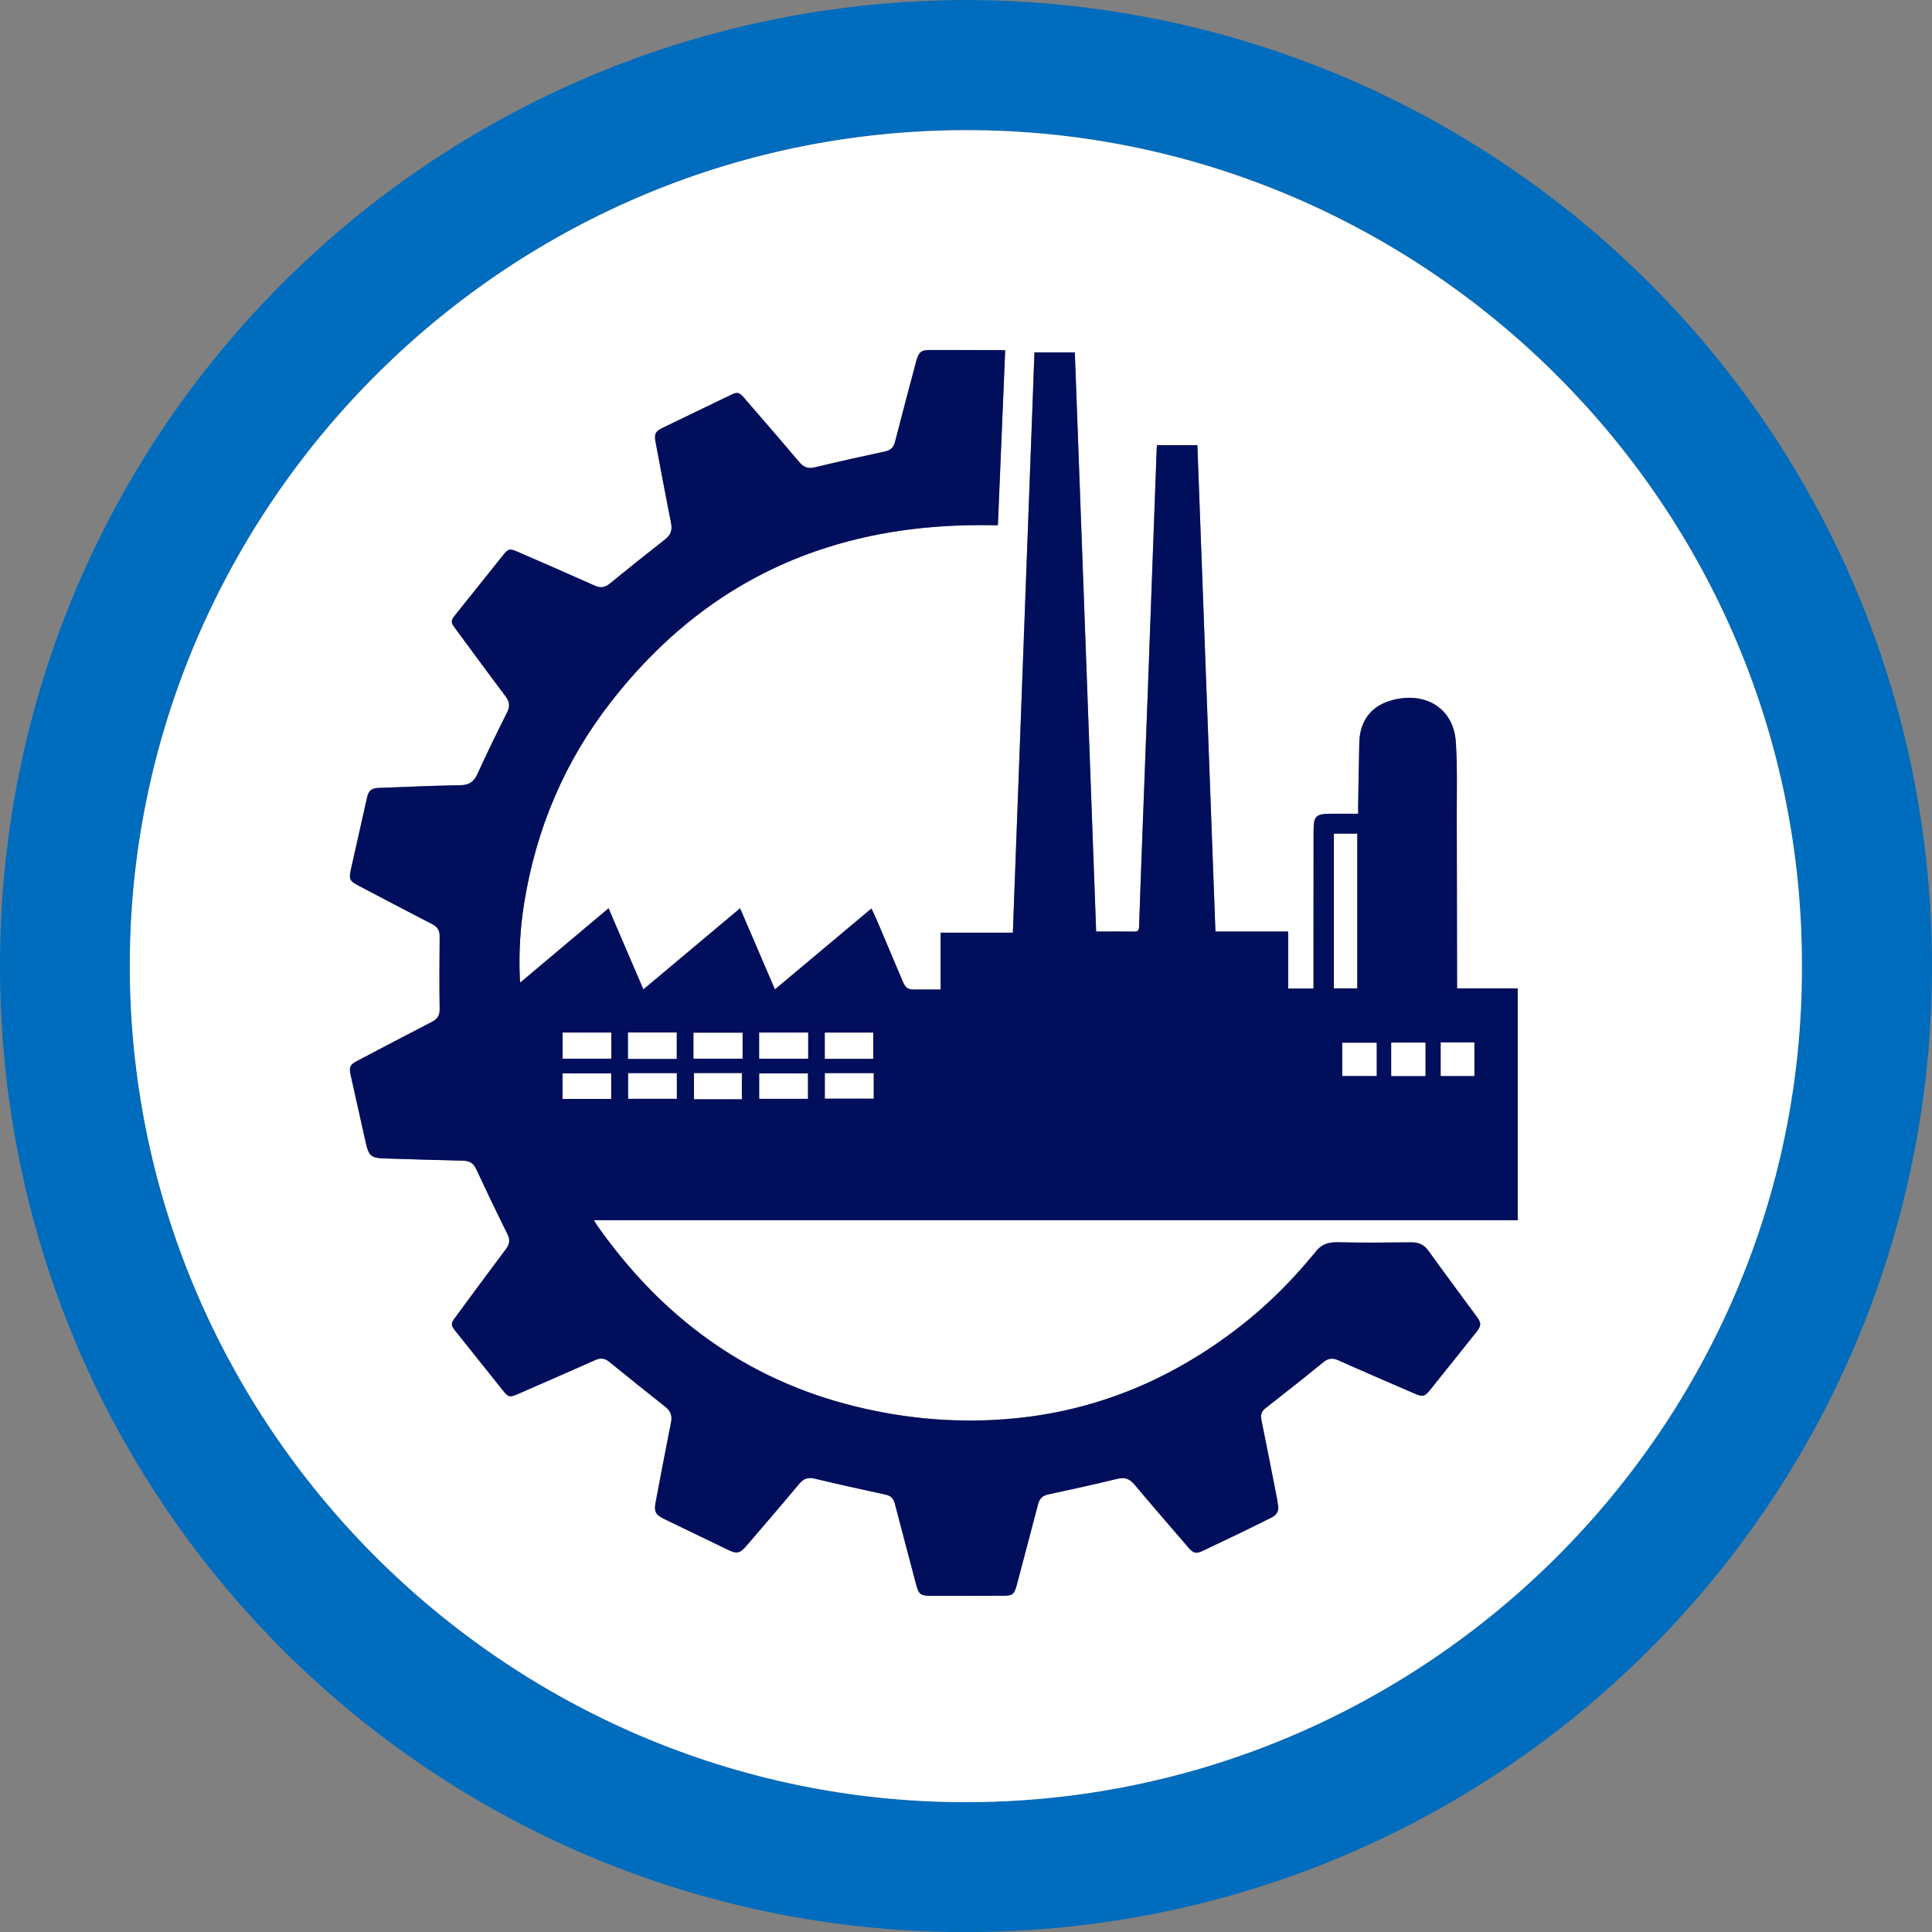 <?xml version="1.0" encoding="utf-8"?>
<!-- Generator: Adobe Illustrator 27.2.0, SVG Export Plug-In . SVG Version: 6.00 Build 0)  -->
<svg version="1.1" id="Слой_1" xmlns="http://www.w3.org/2000/svg" xmlns:xlink="http://www.w3.org/1999/xlink" x="0px" y="0px"
	 viewBox="0 0 283.46 283.46" style="enable-background:new 0 0 283.46 283.46;" xml:space="preserve">
<rect x="0" y="0" width="283.46" height="283.46" fill="#808080" stroke="none"/>
<style type="text/css">
	.st0{fill:#006CBD;}
	.st1{fill:#FFFFFF;}
	.st2{fill:#000E5C;}
</style>
<g>
	<path class="st0" d="M141.75,0c78.4,0.19,141.98,63.43,141.71,142.3c-0.26,77.99-63.43,141.46-142.35,141.17
		C63.14,283.17-0.31,220.03,0,141.13C0.3,63.19,63.33,0.21,141.75,0z M264.37,141.8c0.19-67.39-54.65-121.87-120.98-122.7
		c-68.85-0.85-124,55.03-124.34,121.93c-0.34,68.04,55.09,123.2,122.3,123.38C209.14,264.6,264.56,209.25,264.37,141.8z"/>
	<path class="st1" d="M264.37,141.8c0.19,67.45-55.22,122.8-123.02,122.61c-67.21-0.19-122.64-55.34-122.3-123.38
		C19.38,74.14,74.54,18.25,143.39,19.11C209.71,19.93,264.55,74.41,264.37,141.8z M76.33,144.16c-0.04-0.35-0.06-0.51-0.07-0.68
		c-0.16-3.67,0.05-7.32,0.63-10.94c1.76-10.97,5.95-20.89,12.82-29.67c7.94-10.14,17.71-17.75,29.96-22.01
		c8.35-2.9,16.98-3.96,25.79-3.82c0.29,0,0.58,0,0.94,0c0.36-8.6,0.71-17.12,1.07-25.66c-0.34-0.02-0.53-0.03-0.73-0.03
		c-3.41-0.01-6.83-0.01-10.24-0.01c-1.36,0-1.73,0.29-2.08,1.64c-1.04,3.94-2.1,7.88-3.11,11.83c-0.21,0.83-0.64,1.24-1.49,1.42
		c-3.43,0.73-6.85,1.49-10.26,2.32c-1.02,0.25-1.67-0.02-2.33-0.8c-2.66-3.16-5.38-6.28-8.08-9.41c-0.71-0.82-0.97-0.87-1.93-0.41
		c-3.32,1.6-6.63,3.19-9.95,4.8c-1.12,0.54-1.31,0.92-1.09,2.13c0.75,3.96,1.48,7.92,2.27,11.87c0.21,1.04-0.06,1.76-0.88,2.4
		c-2.72,2.13-5.43,4.29-8.11,6.48c-0.7,0.57-1.33,0.69-2.18,0.31c-3.79-1.7-7.6-3.35-11.41-5.01c-1.07-0.47-1.32-0.41-2.04,0.5
		c-2.33,2.92-4.66,5.84-7,8.75c-0.72,0.9-0.73,1.1-0.05,2.02c2.46,3.32,4.9,6.66,7.38,9.96c0.6,0.79,0.69,1.47,0.23,2.38
		c-1.51,3-2.98,6.02-4.37,9.07c-0.52,1.13-1.23,1.58-2.47,1.6c-4.01,0.08-8.02,0.24-12.02,0.4c-1.08,0.04-1.46,0.42-1.69,1.44
		c-0.79,3.52-1.58,7.03-2.37,10.55c-0.31,1.37-0.17,1.67,1.08,2.32c3.61,1.89,7.22,3.8,10.85,5.67c0.79,0.4,1.11,0.91,1.1,1.81
		c-0.04,3.56-0.05,7.12,0,10.68c0.01,0.93-0.34,1.45-1.15,1.86c-3.65,1.88-7.28,3.8-10.91,5.7c-1.09,0.57-1.26,0.91-1,2.09
		c0.74,3.33,1.49,6.65,2.23,9.97c0.42,1.89,0.79,2.21,2.7,2.27c3.86,0.11,7.72,0.25,11.58,0.33c0.93,0.02,1.51,0.36,1.91,1.23
		c1.49,3.2,3.02,6.38,4.59,9.55c0.41,0.83,0.33,1.45-0.22,2.18c-2.52,3.34-4.99,6.72-7.47,10.08c-0.63,0.85-0.63,1.1,0.02,1.91
		c2.35,2.94,4.69,5.88,7.04,8.81c0.75,0.94,0.98,0.99,2.1,0.5c3.81-1.66,7.62-3.32,11.41-5.01c0.78-0.35,1.39-0.28,2.05,0.26
		c2.72,2.22,5.47,4.41,8.22,6.59c0.76,0.6,1.05,1.3,0.85,2.28c-0.78,3.9-1.52,7.81-2.26,11.72c-0.27,1.39-0.02,1.86,1.28,2.48
		c3.09,1.49,6.18,2.98,9.27,4.48c1.36,0.66,1.78,0.59,2.78-0.57c2.59-3.03,5.2-6.04,7.75-9.1c0.65-0.78,1.3-0.98,2.28-0.74
		c3.43,0.82,6.88,1.59,10.33,2.33c0.79,0.17,1.2,0.56,1.4,1.32c1.03,4,2.09,7.98,3.15,11.97c0.35,1.32,0.67,1.57,2.04,1.57
		c3.54,0,7.07-0.01,10.61-0.01c1.5,0,1.72-0.18,2.11-1.64c1.04-3.94,2.1-7.88,3.12-11.83c0.21-0.79,0.63-1.21,1.45-1.39
		c3.4-0.73,6.8-1.48,10.19-2.3c1.07-0.26,1.77-0.01,2.47,0.82c2.61,3.11,5.27,6.17,7.92,9.25c0.77,0.9,1.14,0.96,2.21,0.46
		c1.98-0.94,3.95-1.88,5.92-2.83c1.37-0.66,2.72-1.35,4.08-2.02c0.77-0.38,1.11-0.97,0.95-1.82c-0.05-0.27-0.07-0.54-0.12-0.81
		c-0.77-3.9-1.52-7.81-2.32-11.71c-0.16-0.77,0.04-1.25,0.65-1.73c2.83-2.21,5.64-4.43,8.42-6.7c0.74-0.61,1.37-0.67,2.23-0.29
		c3.72,1.66,7.47,3.27,11.21,4.89c1.16,0.5,1.47,0.43,2.24-0.54c2.28-2.84,4.55-5.68,6.81-8.52c0.72-0.9,0.73-1.31,0.03-2.25
		c-2.36-3.21-4.75-6.4-7.07-9.64c-0.65-0.91-1.43-1.26-2.52-1.25c-3.61,0.04-7.23,0.07-10.84-0.01c-1.41-0.03-2.47,0.36-3.27,1.5
		c-0.11,0.16-0.26,0.3-0.39,0.45c-3.2,3.87-6.75,7.38-10.72,10.47c-9.67,7.5-20.49,12.16-32.71,13.39
		c-8.03,0.81-15.97,0.17-23.79-1.76c-15.97-3.96-28.31-13.13-37.7-26.47c-0.15-0.21-0.27-0.45-0.5-0.82c45.29,0,90.41,0,135.53,0
		c0-11.37,0-22.64,0-34.01c-2.97,0-5.89,0-8.9,0c0-0.43,0-0.78,0-1.12c-0.01-8.04-0.01-16.09-0.04-24.13
		c-0.01-3.64,0.1-7.28-0.14-10.9c-0.35-5.27-4.9-7.55-9.76-6.01c-2.83,0.9-4.33,3.08-4.4,6.11c-0.07,3.16-0.11,6.32-0.17,9.49
		c0,0.29,0,0.58,0,0.94c-1.33,0-2.54,0-3.76,0c-2.53,0-2.78,0.25-2.78,2.77c0,5.93-0.01,11.86-0.01,17.78c0,1.69,0,3.37,0,5.09
		c-1.27,0-2.44,0-3.72,0c0-2.8,0-5.55,0-8.36c-3.6,0-7.1,0-10.67,0c-0.89-23.83-1.77-47.6-2.65-71.36c-2.06,0-3.99,0-5.92,0
		c-0.02,0.15-0.04,0.25-0.04,0.35c-0.21,5.62-0.42,11.25-0.62,16.87c-0.22,5.95-0.43,11.9-0.65,17.84
		c-0.28,7.49-0.57,14.98-0.85,22.47c-0.16,4.38-0.33,8.76-0.47,13.14c-0.02,0.57-0.23,0.71-0.76,0.7c-1.34-0.03-2.69-0.01-4.04-0.01
		c-0.49,0-0.97,0-1.5,0c-1.05-28.41-2.09-56.69-3.13-84.97c-2.03,0-3.96,0-5.92,0c-1.06,28.39-2.11,56.72-3.17,85.14
		c-3.57,0-7.04,0-10.6,0c0,2.82,0,5.54,0,8.34c-1.27,0-2.43-0.01-3.6,0c-1.21,0.02-1.52-0.16-1.99-1.27
		c-1.23-2.91-2.46-5.82-3.69-8.72c-0.26-0.61-0.55-1.21-0.87-1.9c-4.75,3.98-9.43,7.9-14.16,11.87c-1.73-4.02-3.4-7.92-5.11-11.9
		c-4.77,4-9.45,7.92-14.19,11.9c-1.73-4.02-3.4-7.92-5.11-11.9C84.94,136.92,80.7,140.49,76.33,144.16z"/>
	<path class="st2" d="M76.33,144.16c4.37-3.67,8.62-7.24,12.96-10.89c1.71,3.98,3.38,7.87,5.11,11.9c4.74-3.97,9.42-7.9,14.19-11.9
		c1.71,3.98,3.38,7.87,5.11,11.9c4.74-3.97,9.41-7.89,14.16-11.87c0.32,0.69,0.61,1.29,0.87,1.9c1.24,2.91,2.46,5.82,3.69,8.72
		c0.47,1.11,0.77,1.29,1.99,1.27c1.17-0.02,2.33,0,3.6,0c0-2.8,0-5.52,0-8.34c3.57,0,7.04,0,10.6,0
		c1.06-28.43,2.11-56.76,3.17-85.14c1.96,0,3.89,0,5.92,0c1.04,28.27,2.09,56.56,3.13,84.97c0.53,0,1.01,0,1.5,0
		c1.35,0,2.69-0.02,4.04,0.01c0.54,0.01,0.74-0.13,0.76-0.7c0.14-4.38,0.3-8.76,0.47-13.14c0.28-7.49,0.57-14.98,0.85-22.47
		c0.22-5.95,0.43-11.9,0.65-17.84c0.21-5.62,0.41-11.25,0.62-16.87c0-0.1,0.02-0.19,0.04-0.35c1.94,0,3.86,0,5.92,0
		c0.88,23.75,1.77,47.52,2.65,71.36c3.57,0,7.07,0,10.67,0c0,2.81,0,5.56,0,8.36c1.27,0,2.45,0,3.72,0c0-1.72,0-3.41,0-5.09
		c0-5.93,0-11.86,0.01-17.78c0-2.52,0.26-2.77,2.78-2.77c1.22,0,2.43,0,3.76,0c0-0.36,0-0.65,0-0.94c0.05-3.16,0.09-6.32,0.17-9.49
		c0.07-3.03,1.57-5.21,4.4-6.11c4.85-1.54,9.4,0.73,9.76,6.01c0.24,3.62,0.13,7.27,0.14,10.9c0.02,8.04,0.03,16.09,0.04,24.13
		c0,0.34,0,0.69,0,1.12c3,0,5.93,0,8.9,0c0,11.36,0,22.63,0,34.01c-45.12,0-90.24,0-135.53,0c0.22,0.37,0.35,0.6,0.5,0.82
		c9.39,13.34,21.73,22.52,37.7,26.47c7.82,1.94,15.76,2.58,23.79,1.76c12.22-1.24,23.04-5.9,32.71-13.39
		c3.98-3.08,7.52-6.6,10.72-10.47c0.13-0.15,0.28-0.29,0.39-0.45c0.8-1.14,1.86-1.53,3.27-1.5c3.61,0.08,7.22,0.05,10.84,0.01
		c1.09-0.01,1.87,0.33,2.52,1.25c2.32,3.24,4.71,6.43,7.07,9.64c0.69,0.94,0.69,1.35-0.03,2.25c-2.27,2.84-4.54,5.68-6.81,8.52
		c-0.78,0.97-1.08,1.04-2.24,0.54c-3.74-1.62-7.49-3.23-11.21-4.89c-0.86-0.39-1.49-0.32-2.23,0.29c-2.78,2.27-5.59,4.49-8.42,6.7
		c-0.61,0.47-0.81,0.96-0.65,1.73c0.8,3.9,1.55,7.8,2.32,11.71c0.05,0.27,0.07,0.54,0.12,0.81c0.16,0.86-0.18,1.44-0.95,1.82
		c-1.36,0.67-2.71,1.36-4.08,2.02c-1.97,0.95-3.95,1.89-5.92,2.83c-1.07,0.51-1.44,0.44-2.21-0.46c-2.65-3.07-5.31-6.14-7.92-9.25
		c-0.7-0.83-1.4-1.08-2.47-0.82c-3.38,0.82-6.78,1.57-10.19,2.3c-0.81,0.18-1.24,0.6-1.45,1.39c-1.03,3.95-2.08,7.88-3.12,11.83
		c-0.38,1.46-0.61,1.64-2.11,1.64c-3.54,0-7.07,0.01-10.61,0.01c-1.36,0-1.69-0.25-2.04-1.57c-1.05-3.99-2.11-7.98-3.15-11.97
		c-0.2-0.77-0.61-1.15-1.4-1.32c-3.45-0.74-6.9-1.5-10.33-2.33c-0.97-0.23-1.63-0.03-2.28,0.74c-2.55,3.06-5.16,6.08-7.75,9.1
		c-0.99,1.16-1.41,1.23-2.78,0.57c-3.09-1.5-6.18-2.99-9.27-4.48c-1.29-0.62-1.54-1.09-1.28-2.48c0.75-3.91,1.48-7.82,2.26-11.72
		c0.2-0.98-0.09-1.68-0.85-2.28c-2.75-2.18-5.5-4.37-8.22-6.59c-0.66-0.54-1.27-0.61-2.05-0.26c-3.79,1.69-7.6,3.34-11.41,5.01
		c-1.12,0.49-1.35,0.44-2.1-0.5c-2.35-2.94-4.7-5.87-7.04-8.81c-0.64-0.81-0.65-1.05-0.02-1.91c2.48-3.37,4.96-6.74,7.47-10.08
		c0.55-0.73,0.63-1.35,0.22-2.18c-1.57-3.16-3.1-6.35-4.59-9.55c-0.4-0.87-0.98-1.21-1.91-1.23c-3.86-0.09-7.72-0.22-11.58-0.33
		c-1.91-0.06-2.28-0.38-2.7-2.27c-0.74-3.33-1.49-6.65-2.23-9.97c-0.26-1.18-0.09-1.52,1-2.09c3.63-1.91,7.26-3.83,10.91-5.7
		c0.81-0.41,1.16-0.93,1.15-1.86c-0.05-3.56-0.04-7.12,0-10.68c0.01-0.9-0.32-1.41-1.1-1.81c-3.63-1.86-7.24-3.77-10.85-5.67
		c-1.25-0.65-1.39-0.94-1.08-2.32c0.79-3.52,1.58-7.04,2.37-10.55c0.23-1.03,0.62-1.4,1.69-1.44c4.01-0.16,8.01-0.33,12.02-0.4
		c1.24-0.02,1.95-0.47,2.47-1.6c1.39-3.05,2.86-6.07,4.37-9.07c0.46-0.91,0.37-1.59-0.23-2.38c-2.49-3.3-4.93-6.64-7.38-9.96
		c-0.68-0.92-0.67-1.12,0.05-2.02c2.33-2.92,4.66-5.84,7-8.75c0.72-0.9,0.97-0.97,2.04-0.5c3.81,1.66,7.62,3.31,11.41,5.01
		c0.85,0.38,1.48,0.26,2.18-0.31c2.68-2.19,5.39-4.35,8.11-6.48c0.82-0.65,1.09-1.36,0.88-2.4c-0.79-3.95-1.52-7.91-2.27-11.87
		c-0.23-1.22-0.03-1.59,1.09-2.13c3.31-1.6,6.63-3.2,9.95-4.8c0.96-0.46,1.23-0.41,1.93,0.41c2.7,3.13,5.41,6.25,8.08,9.41
		c0.66,0.78,1.31,1.05,2.33,0.8c3.41-0.83,6.83-1.58,10.26-2.32c0.85-0.18,1.27-0.59,1.49-1.42c1.01-3.95,2.06-7.89,3.11-11.83
		c0.36-1.35,0.73-1.64,2.08-1.64c3.41,0,6.83,0.01,10.24,0.01c0.2,0,0.39,0.02,0.73,0.03c-0.35,8.54-0.71,17.06-1.07,25.66
		c-0.36,0-0.65,0-0.94,0c-8.8-0.14-17.43,0.91-25.79,3.82c-12.25,4.26-22.03,11.87-29.96,22.01c-6.87,8.78-11.06,18.7-12.82,29.67
		c-0.58,3.62-0.79,7.27-0.63,10.94C76.26,143.65,76.29,143.81,76.33,144.16z M195.71,122.33c0,7.61,0,15.14,0,22.67
		c1.17,0,2.28,0,3.41,0c0-7.58,0-15.11,0-22.67C197.96,122.33,196.86,122.33,195.71,122.33z M101.76,155.32c2.45,0,4.82,0,7.19,0
		c0-1.29,0-2.53,0-3.79c-2.42,0-4.78,0-7.19,0C101.76,152.81,101.76,154.04,101.76,155.32z M89.69,151.5c-2.42,0-4.77,0-7.14,0
		c0,1.3,0,2.55,0,3.82c2.4,0,4.75,0,7.14,0C89.69,154.04,89.69,152.81,89.69,151.5z M92.15,155.35c2.41,0,4.75,0,7.12,0
		c0-1.32,0-2.59,0-3.86c-2.4,0-4.74,0-7.12,0C92.15,152.79,92.15,154.02,92.15,155.35z M118.56,151.5c-2.43,0-4.78,0-7.16,0
		c0,1.3,0,2.55,0,3.83c2.41,0,4.77,0,7.16,0C118.56,154.04,118.56,152.8,118.56,151.5z M128.11,155.34c0-1.33,0-2.58,0-3.83
		c-2.39,0-4.72,0-7.08,0c0,1.3,0,2.55,0,3.83C123.4,155.34,125.73,155.34,128.11,155.34z M82.54,161.23c2.44,0,4.79,0,7.12,0
		c0-1.29,0-2.52,0-3.74c-2.41,0-4.75,0-7.12,0C82.54,158.77,82.54,159.98,82.54,161.23z M111.41,161.21c2.4,0,4.76,0,7.11,0
		c0-1.29,0-2.52,0-3.72c-2.41,0-4.75,0-7.11,0C111.41,158.76,111.41,159.97,111.41,161.21z M121.04,161.17c2.4,0,4.75,0,7.13,0
		c0-1.26,0-2.47,0-3.7c-2.4,0-4.75,0-7.13,0C121.04,158.73,121.04,159.94,121.04,161.17z M101.82,161.26c2.39,0,4.69,0,7.02,0
		c0-1.3,0-2.55,0-3.8c-2.37,0-4.67,0-7.02,0C101.82,158.73,101.82,159.96,101.82,161.26z M99.29,161.2c0-1.29,0-2.5,0-3.73
		c-2.4,0-4.76,0-7.12,0c0,1.27,0,2.49,0,3.73C94.56,161.2,96.9,161.2,99.29,161.2z M201.97,153.01c-1.74,0-3.39,0-5.03,0
		c0,1.65,0,3.23,0,4.84c1.7,0,3.35,0,5.03,0C201.97,156.21,201.97,154.62,201.97,153.01z M209.13,152.97c-1.71,0-3.34,0-5,0
		c0,1.66,0,3.28,0,4.9c1.7,0,3.33,0,5,0C209.13,156.23,209.13,154.62,209.13,152.97z M216.31,152.95c-1.68,0-3.29,0-4.92,0
		c0,1.67,0,3.28,0,4.91c1.67,0,3.27,0,4.92,0C216.31,156.22,216.31,154.61,216.31,152.95z"/>
	<path class="st1" d="M195.71,122.33c1.15,0,2.25,0,3.41,0c0,7.57,0,15.09,0,22.67c-1.13,0-2.24,0-3.41,0
		C195.71,137.47,195.71,129.94,195.71,122.33z"/>
	<path class="st1" d="M101.76,155.32c0-1.27,0-2.5,0-3.79c2.41,0,4.78,0,7.19,0c0,1.27,0,2.5,0,3.79
		C106.58,155.32,104.21,155.32,101.76,155.32z"/>
	<path class="st1" d="M89.69,151.5c0,1.31,0,2.54,0,3.82c-2.39,0-4.74,0-7.14,0c0-1.27,0-2.53,0-3.82
		C84.92,151.5,87.27,151.5,89.69,151.5z"/>
	<path class="st1" d="M92.15,155.35c0-1.33,0-2.56,0-3.86c2.37,0,4.72,0,7.12,0c0,1.26,0,2.54,0,3.86
		C96.9,155.35,94.56,155.35,92.15,155.35z"/>
	<path class="st1" d="M118.56,151.5c0,1.3,0,2.54,0,3.83c-2.39,0-4.75,0-7.16,0c0-1.28,0-2.53,0-3.83
		C113.78,151.5,116.13,151.5,118.56,151.5z"/>
	<path class="st1" d="M128.11,155.34c-2.37,0-4.7,0-7.08,0c0-1.28,0-2.54,0-3.83c2.37,0,4.69,0,7.08,0
		C128.11,152.76,128.11,154.01,128.11,155.34z"/>
	<path class="st1" d="M82.54,161.23c0-1.26,0-2.47,0-3.74c2.37,0,4.71,0,7.12,0c0,1.22,0,2.45,0,3.74
		C87.33,161.23,84.98,161.23,82.54,161.23z"/>
	<path class="st1" d="M111.41,161.21c0-1.24,0-2.45,0-3.72c2.36,0,4.7,0,7.11,0c0,1.2,0,2.43,0,3.72
		C116.17,161.21,113.81,161.21,111.41,161.21z"/>
	<path class="st1" d="M121.04,161.17c0-1.24,0-2.44,0-3.7c2.38,0,4.73,0,7.13,0c0,1.23,0,2.44,0,3.7
		C125.79,161.17,123.44,161.17,121.04,161.17z"/>
	<path class="st1" d="M101.82,161.26c0-1.29,0-2.53,0-3.8c2.34,0,4.65,0,7.02,0c0,1.25,0,2.5,0,3.8
		C106.52,161.26,104.21,161.26,101.82,161.26z"/>
	<path class="st1" d="M99.29,161.2c-2.39,0-4.73,0-7.12,0c0-1.24,0-2.46,0-3.73c2.37,0,4.72,0,7.12,0
		C99.29,158.7,99.29,159.9,99.29,161.2z"/>
	<path class="st1" d="M201.97,153.01c0,1.62,0,3.2,0,4.84c-1.68,0-3.33,0-5.03,0c0-1.61,0-3.19,0-4.84
		C198.58,153.01,200.23,153.01,201.97,153.01z"/>
	<path class="st1" d="M209.13,152.97c0,1.66,0,3.26,0,4.9c-1.67,0-3.3,0-5,0c0-1.62,0-3.24,0-4.9
		C205.79,152.97,207.42,152.97,209.13,152.97z"/>
	<path class="st1" d="M216.31,152.95c0,1.66,0,3.27,0,4.91c-1.65,0-3.25,0-4.92,0c0-1.63,0-3.25,0-4.91
		C213.02,152.95,214.62,152.95,216.31,152.95z"/>
</g>
</svg>

